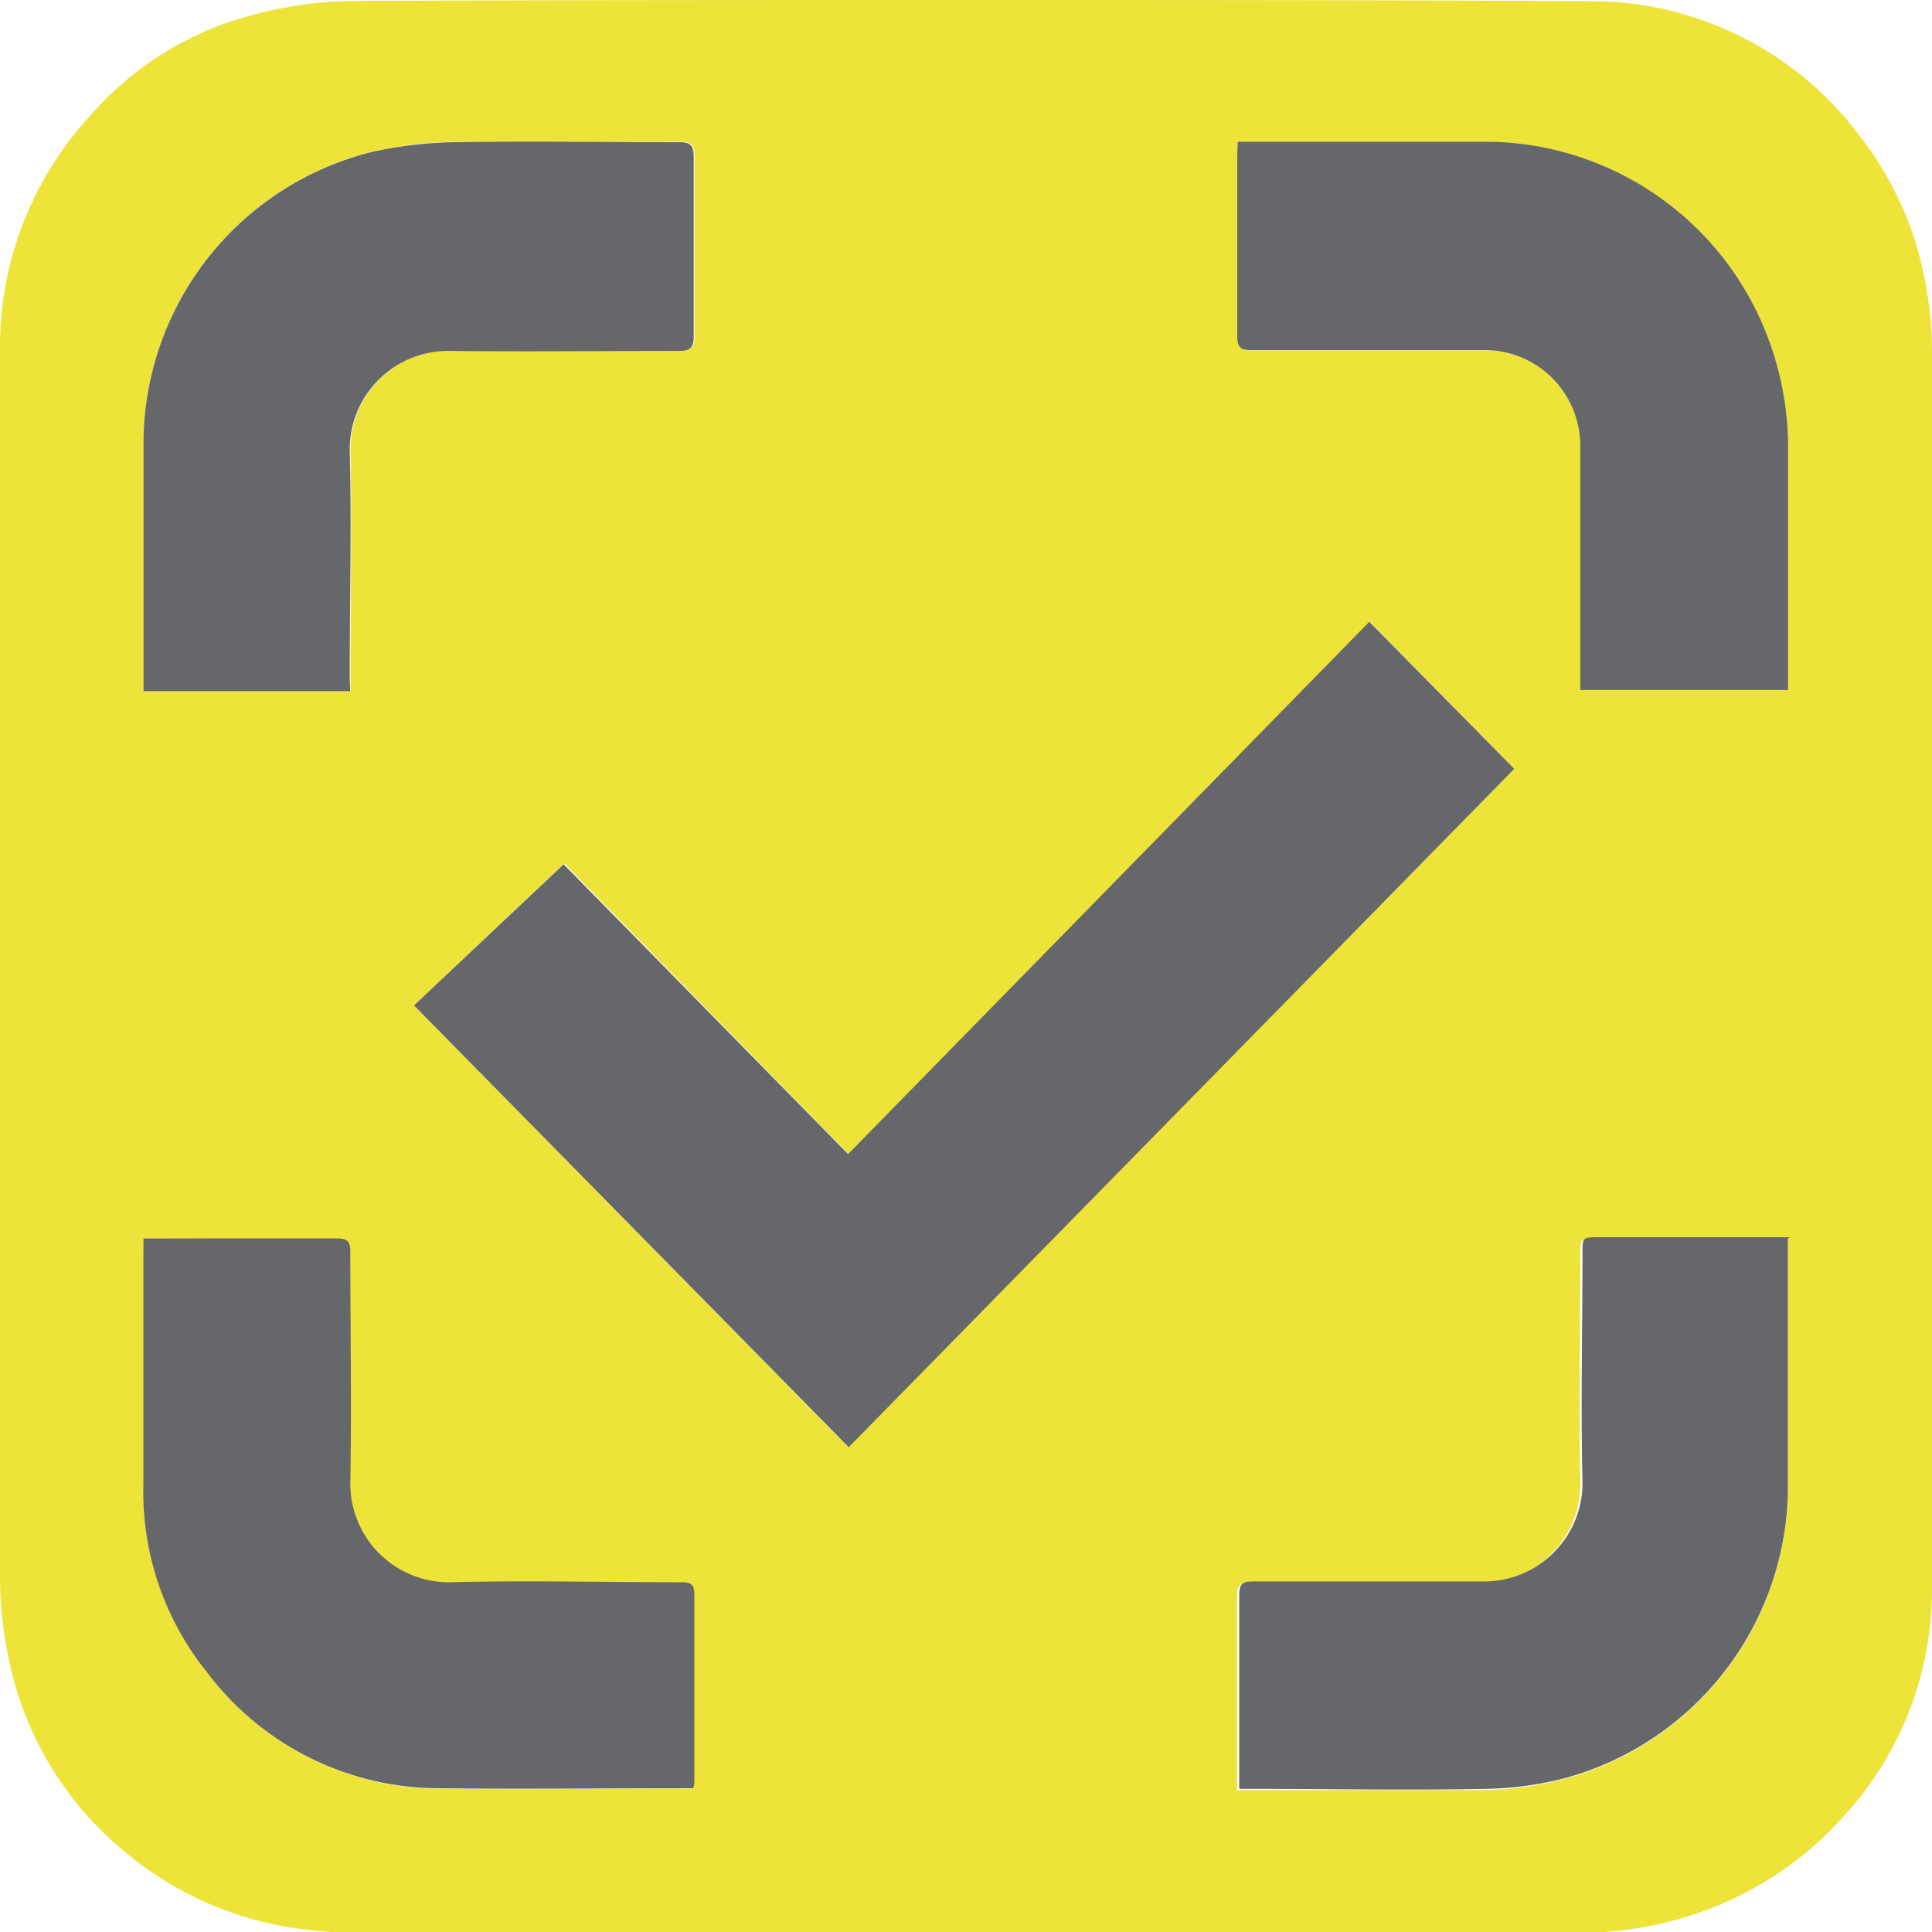 <?xml version="1.0" encoding="UTF-8"?> <svg xmlns="http://www.w3.org/2000/svg" viewBox="0 0 98 98.01"> <defs> <style>.cls-1{fill:#eee339;}.cls-2{fill:#65676a;}</style> </defs> <title>dvizhenie-tovara_scheme_final</title> <g id="Layer_9" data-name="Layer 9"> <path class="cls-1" d="M49,0C59.54,0,70.06,0,80.59.06A17,17,0,0,1,94.41,7a17,17,0,0,1,3.32,7.72A18.15,18.15,0,0,1,98,17.85q0,31.35,0,62.71a17,17,0,0,1-4.58,11.68,17.52,17.52,0,0,1-7.3,4.8,18.39,18.39,0,0,1-6.21,1H18.64a21.67,21.67,0,0,1-5.14-.51,17.43,17.43,0,0,1-7.18-3.61,17,17,0,0,1-5.7-9A20.48,20.48,0,0,1,0,80.05Q0,48.9,0,17.72A17.24,17.24,0,0,1,4.46,6,16.39,16.39,0,0,1,12.73.78,20.83,20.83,0,0,1,17.55.05C28,0,38.52,0,49,0Zm-6,73.38L76.81,39l-7.32-7.46-26.44,27L28.62,43.79,21,51ZM90.69,62.82H81c-.84,0-.84,0-.84.82,0,3.85-.07,7.69,0,11.53a5,5,0,0,1-5.13,5.11c-3.86-.08-7.73,0-11.59,0-.53,0-.7.14-.69.68,0,3.09,0,6.19,0,9.28,0,.17,0,.33,0,.56h.66c3.95,0,7.9,0,11.85,0a17.08,17.08,0,0,0,4-.54A15.35,15.35,0,0,0,90.69,75.42V62.82ZM62.78,7.19v.72c0,3.05,0,6.11,0,9.16,0,.58.18.7.73.7,3.93,0,7.85,0,11.78,0a4.85,4.85,0,0,1,4.89,4.86V35H90.69v-.75c0-3.76,0-7.51,0-11.27a15.88,15.88,0,0,0-1.07-6A15.35,15.35,0,0,0,75.56,7.2c-4,0-8,0-12,0Zm-45,27.87V34.3c0-3.84.07-7.68,0-11.52a5,5,0,0,1,5.06-5c3.89.08,7.77,0,11.66,0,.56,0,.74-.18.73-.74q0-4.55,0-9.09c0-.59-.16-.77-.76-.76-3.78,0-7.56,0-11.34,0a21.48,21.48,0,0,0-4.16.48A15.27,15.27,0,0,0,7.28,22.24c0,4,0,8.07,0,12.11v.71ZM7.28,62.82v.72c0,3.93,0,7.85,0,11.78a14.6,14.6,0,0,0,3.21,9.48,14.76,14.76,0,0,0,11.74,5.93c4.1.06,8.2,0,12.29,0,.21,0,.41,0,.6,0a1.64,1.64,0,0,0,.06-.25c0-3.2,0-6.4,0-9.61,0-.56-.3-.59-.73-.59-3.89,0-7.78-.06-11.66,0a5,5,0,0,1-5.06-5c.11-3.92,0-7.85,0-11.78,0-.51-.16-.66-.66-.66-1.94,0-3.89,0-5.83,0Z"></path> <path class="cls-2" d="M43.05,73.41,21,51l7.59-7.16,14.43,14.7,26.44-27L76.81,39Z"></path> <path class="cls-2" d="M90.69,62.82v12.6A15.35,15.35,0,0,1,79.37,90.2a17.08,17.08,0,0,1-4,.54c-4,.08-7.9,0-11.85,0h-.66c0-.23,0-.39,0-.56,0-3.09,0-6.19,0-9.28,0-.54.16-.68.69-.68,3.86,0,7.73,0,11.59,0a5,5,0,0,0,5.13-5.11c-.09-3.84,0-7.68,0-11.53,0-.82,0-.82.84-.82h9.69Z"></path> <path class="cls-2" d="M62.78,7.19h.8c4,0,8,0,12,0A15.35,15.35,0,0,1,89.63,17a15.88,15.88,0,0,1,1.07,6c0,3.76,0,7.51,0,11.27V35H80.16V22.62a4.85,4.85,0,0,0-4.89-4.86c-3.93,0-7.85,0-11.78,0-.55,0-.73-.12-.73-.7,0-3.05,0-6.11,0-9.16Z"></path> <path class="cls-2" d="M17.76,35.06H7.28v-.71c0-4,0-8.07,0-12.11A15.27,15.27,0,0,1,18.93,7.69a21.48,21.48,0,0,1,4.16-.48c3.78-.06,7.56,0,11.34,0,.6,0,.76.17.76.76q0,4.54,0,9.09c0,.56-.17.74-.73.74-3.89,0-7.77.05-11.66,0a5,5,0,0,0-5.06,5c.1,3.84,0,7.68,0,11.52Z"></path> <path class="cls-2" d="M7.28,62.82h4c1.94,0,3.89,0,5.83,0,.5,0,.66.15.66.66,0,3.93.07,7.86,0,11.78a5,5,0,0,0,5.06,5c3.88-.1,7.77,0,11.66,0,.43,0,.73,0,.73.59,0,3.21,0,6.41,0,9.61a1.64,1.64,0,0,1-.06.25c-.19,0-.39,0-.6,0-4.09,0-8.19.05-12.29,0A14.76,14.76,0,0,1,10.48,84.8a14.6,14.6,0,0,1-3.21-9.48c0-3.93,0-7.85,0-11.78Z"></path> </g> </svg> 